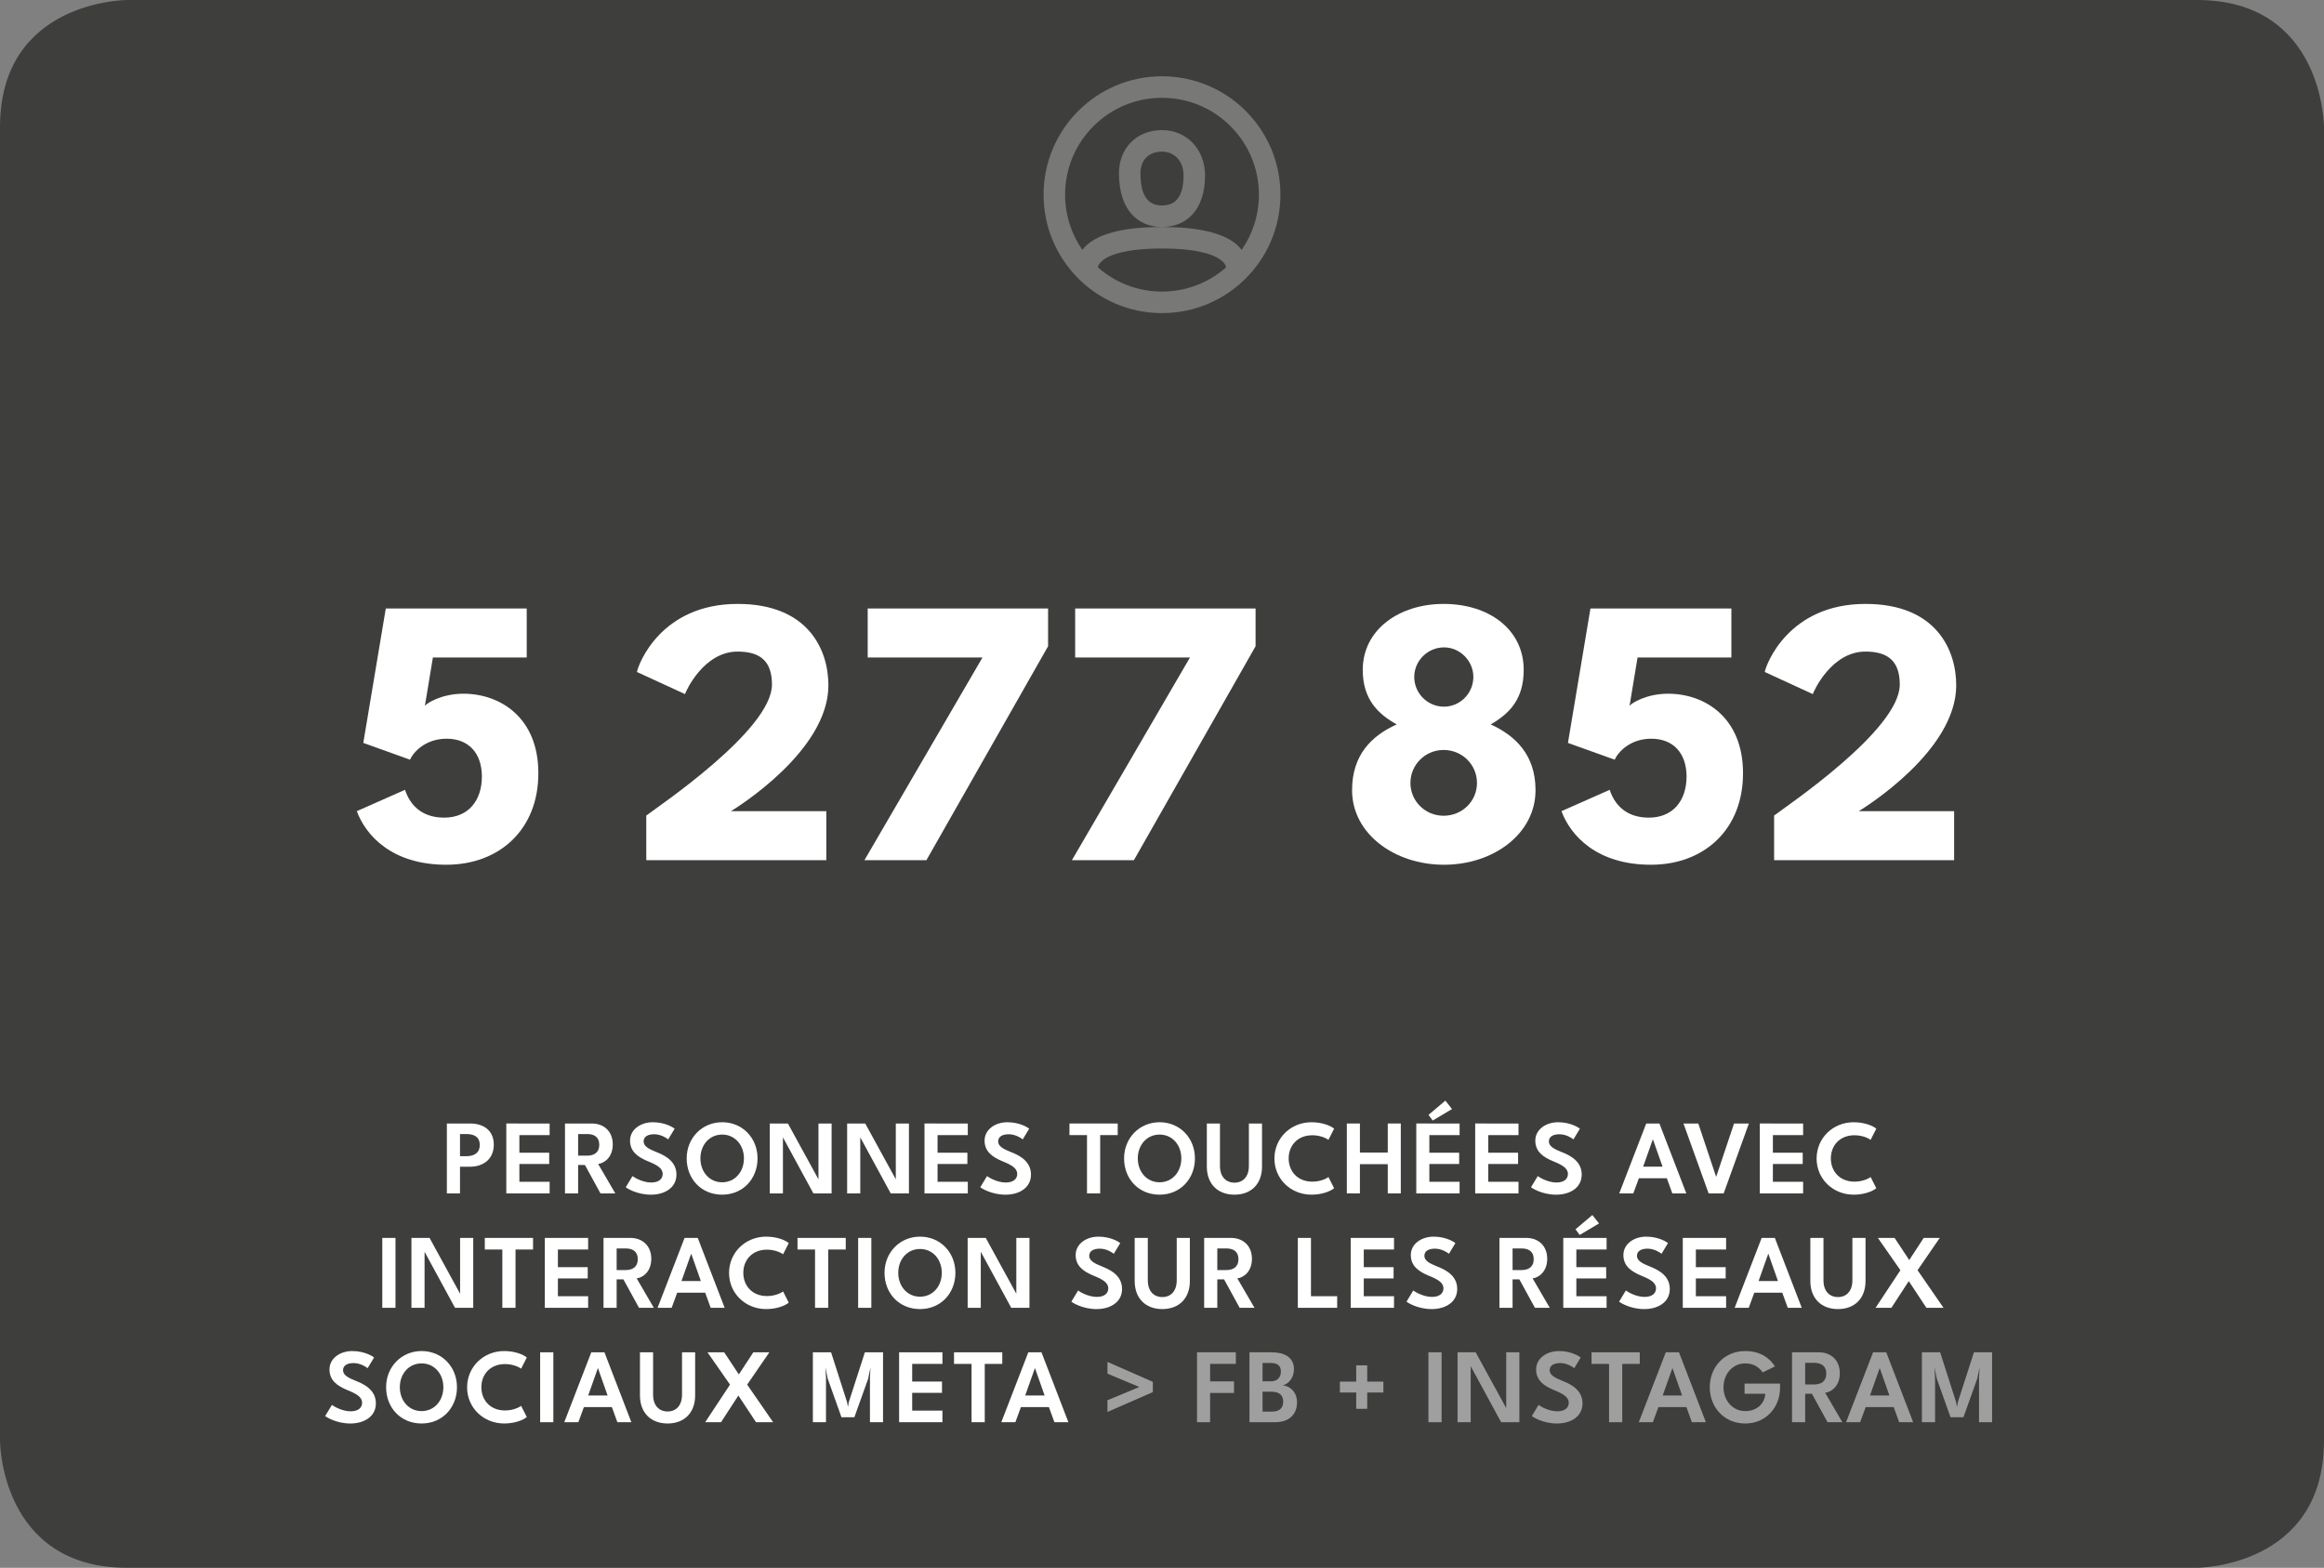 <?xml version="1.0" encoding="utf-8"?>
<!-- Generator: Adobe Illustrator 16.0.0, SVG Export Plug-In . SVG Version: 6.00 Build 0)  -->
<!DOCTYPE svg PUBLIC "-//W3C//DTD SVG 1.1//EN" "http://www.w3.org/Graphics/SVG/1.1/DTD/svg11.dtd">
<svg version="1.1" id="Calque_1" xmlns="http://www.w3.org/2000/svg" xmlns:xlink="http://www.w3.org/1999/xlink" x="0px" y="0px"
	 width="616px" height="415.62px" viewBox="0 0 616 415.62" enable-background="new 0 0 616 415.62" xml:space="preserve">
<rect x="0" y="0" width="616" height="415.62" fill="#808080" stroke="none"/>
<g>
	<g>
		<g>
			<path fill="#3E3E3D" d="M33.698,0C33.698,0,0,0,0,33.698v348.223c0,0,0,33.698,33.699,33.698h548.602c0,0,33.699,0,33.699-33.698
				V33.698c0,0,0-33.699-33.699-33.699H33.698z"/>
		</g>
		<g>
			<path fill="#FFFFFF" d="M124.596,297.841c3.524,0,6.29,1.782,6.29,5.615c0,3.817-2.766,5.84-6.29,5.84h-2.668v7.075h-3.48v-18.53
				H124.596z M123.629,306.503c1.965,0,3.537-0.801,3.537-2.977s-1.571-2.891-3.537-2.891h-1.699v5.868L123.629,306.503
				L123.629,306.503z"/>
			<path fill="#FFFFFF" d="M145.685,297.841v3.075h-8.016v4.673h7.904v2.99h-7.904v4.716h8.016v3.075h-11.483v-18.53
				L145.685,297.841L145.685,297.841z"/>
			<path fill="#FFFFFF" d="M156.89,297.841c3.13,0,5.531,2.035,5.531,5.545c0,3.483-2.33,5.012-3.874,5.181l4.548,7.805h-3.932
				l-4.127-7.538h-1.798v7.538h-3.482v-18.53H156.89z M155.641,306.362c1.769,0,3.201-0.786,3.201-2.879
				c0-2.089-1.404-2.848-3.174-2.848h-2.429v5.728L155.641,306.362L155.641,306.362z"/>
			<path fill="#FFFFFF" d="M178.822,299.217l-1.712,2.835c-0.435-0.365-1.938-1.361-3.706-1.361c-1.698,0-2.808,0.646-2.808,1.895
				c0,1.25,1.236,1.98,3.552,2.894c2.667,1.038,5.151,2.708,5.151,5.895c0,3.537-3.158,5.335-6.752,5.335
				c-3.664,0-6.359-1.671-6.683-1.979l1.783-2.948c0.434,0.35,2.709,1.699,4.926,1.699c2.036,0,3.075-0.927,3.075-2.274
				c0-1.544-1.544-2.401-4-3.396c-2.47-1.039-4.648-2.459-4.648-5.433c0-2.948,2.809-4.872,6.037-4.872
				C176.38,297.504,178.512,298.95,178.822,299.217z"/>
			<path fill="#FFFFFF" d="M191.418,297.504c5.39,0,9.376,4.183,9.376,9.587c0,5.419-3.887,9.617-9.376,9.617
				c-5.56,0-9.406-4.197-9.406-9.617C182.012,301.686,186.083,297.504,191.418,297.504z M191.418,313.424
				c3.397,0,5.769-2.781,5.769-6.333c0-3.537-2.372-6.315-5.769-6.315c-3.397,0-5.769,2.778-5.769,6.315
				C185.649,310.642,188.02,313.424,191.418,313.424z"/>
			<path fill="#FFFFFF" d="M207.524,301.517v14.854h-3.48v-18.53h4.8l8.099,14.796v-14.796h3.483v18.53h-4.829L207.524,301.517z"/>
			<path fill="#FFFFFF" d="M228.024,301.517v14.854h-3.481v-18.53h4.8l8.099,14.796v-14.796h3.483v18.53h-4.829L228.024,301.517z"/>
			<path fill="#FFFFFF" d="M256.526,297.841v3.075h-8.016v4.673h7.904v2.99h-7.904v4.716h8.016v3.075h-11.483v-18.53
				L256.526,297.841L256.526,297.841z"/>
			<path fill="#FFFFFF" d="M272.798,299.217l-1.712,2.835c-0.435-0.365-1.938-1.361-3.706-1.361c-1.698,0-2.809,0.646-2.809,1.895
				c0,1.25,1.235,1.98,3.552,2.894c2.667,1.038,5.151,2.708,5.151,5.895c0,3.537-3.159,5.335-6.752,5.335
				c-3.665,0-6.359-1.671-6.683-1.979l1.783-2.948c0.434,0.35,2.709,1.699,4.926,1.699c2.036,0,3.075-0.927,3.075-2.274
				c0-1.544-1.544-2.401-4.001-3.396c-2.469-1.039-4.647-2.459-4.647-5.433c0-2.948,2.808-4.872,6.037-4.872
				C270.356,297.504,272.49,298.95,272.798,299.217z"/>
			<path fill="#FFFFFF" d="M283.472,300.916v-3.075h12.789v3.075h-4.646v15.455h-3.496v-15.455H283.472z"/>
			<path fill="#FFFFFF" d="M307.354,297.504c5.391,0,9.377,4.183,9.377,9.587c0,5.419-3.889,9.617-9.377,9.617
				c-5.559,0-9.405-4.197-9.405-9.617C297.949,301.686,302.02,297.504,307.354,297.504z M307.354,313.424
				c3.397,0,5.77-2.781,5.77-6.333c0-3.537-2.371-6.315-5.77-6.315c-3.396,0-5.769,2.778-5.769,6.315
				C301.585,310.642,303.957,313.424,307.354,313.424z"/>
			<path fill="#FFFFFF" d="M334.509,297.841v11.428c0,4.589-2.863,7.439-7.3,7.439c-4.449,0-7.326-2.851-7.326-7.439v-11.428h3.481
				v11.244c0,2.836,1.558,4.437,3.846,4.437c2.275,0,3.818-1.601,3.818-4.437v-11.244H334.509z"/>
			<path fill="#FFFFFF" d="M352.116,312.033l1.502,2.962c-0.857,0.744-3.074,1.713-5.994,1.713c-5.46,0-9.826-4.143-9.826-9.573
				c0-5.448,4.352-9.63,9.826-9.63c2.92,0,5.137,0.968,5.994,1.712l-1.502,2.962c-0.702-0.533-2.329-1.222-4.268-1.222
				c-3.958,0-6.274,2.781-6.274,6.135c0,3.384,2.316,6.163,6.274,6.163C349.787,313.255,351.414,312.565,352.116,312.033z"/>
			<path fill="#FFFFFF" d="M360.459,308.622v7.749h-3.467v-18.53h3.467v7.706h7.383v-7.706h3.453v18.53h-3.453v-7.749H360.459z"/>
			<path fill="#FFFFFF" d="M386.882,297.841v3.075h-8.015v4.673h7.903v2.99h-7.903v4.716h8.015v3.075H375.4v-18.53L386.882,297.841
				L386.882,297.841z M378.642,295.552l4.465-3.775l1.769,2.231l-5.124,3.046L378.642,295.552z"/>
			<path fill="#FFFFFF" d="M402.496,297.841v3.075h-8.016v4.673h7.903v2.99h-7.903v4.716h8.016v3.075h-11.482v-18.53
				L402.496,297.841L402.496,297.841z"/>
			<path fill="#FFFFFF" d="M418.768,299.217l-1.711,2.835c-0.436-0.365-1.938-1.361-3.707-1.361c-1.7,0-2.807,0.646-2.807,1.895
				c0,1.25,1.235,1.98,3.552,2.894c2.666,1.038,5.151,2.708,5.151,5.895c0,3.537-3.159,5.335-6.754,5.335
				c-3.664,0-6.357-1.671-6.681-1.979l1.782-2.948c0.436,0.35,2.71,1.699,4.928,1.699c2.036,0,3.074-0.927,3.074-2.274
				c0-1.544-1.544-2.401-4.001-3.396c-2.471-1.039-4.646-2.459-4.646-5.433c0-2.948,2.807-4.872,6.035-4.872
				C416.326,297.504,418.461,298.95,418.768,299.217z"/>
			<path fill="#FFFFFF" d="M439.845,297.841l7.132,18.53h-3.707l-1.459-4.015h-7.413l-1.473,4.015h-3.734l7.158-18.53H439.845z
				 M440.675,309.281l-2.542-7.216h-0.043l-2.553,7.216H440.675z"/>
			<path fill="#FFFFFF" d="M452.891,316.371l-6.669-18.53h3.93l4.731,14.15l4.744-14.15h3.932l-6.682,18.53H452.891z"/>
			<path fill="#FFFFFF" d="M477.939,297.841v3.075h-8.018v4.673h7.905v2.99h-7.905v4.716h8.018v3.075h-11.484v-18.53
				L477.939,297.841L477.939,297.841z"/>
			<path fill="#FFFFFF" d="M495.827,312.033l1.503,2.962c-0.858,0.744-3.073,1.713-5.994,1.713c-5.46,0-9.827-4.143-9.827-9.573
				c0-5.448,4.351-9.63,9.827-9.63c2.921,0,5.136,0.968,5.994,1.712l-1.503,2.962c-0.702-0.533-2.33-1.222-4.268-1.222
				c-3.958,0-6.274,2.781-6.274,6.135c0,3.384,2.315,6.163,6.274,6.163C493.497,313.255,495.125,312.565,495.827,312.033z"/>
		</g>
		<g>
			<path fill="#FFFFFF" d="M104.827,328.17v18.53h-3.496v-18.53H104.827z"/>
			<path fill="#FFFFFF" d="M112.536,331.846V346.7h-3.482v-18.53h4.802l8.099,14.796V328.17h3.482v18.53h-4.829L112.536,331.846z"/>
			<path fill="#FFFFFF" d="M128.501,331.245v-3.075h12.789v3.075h-4.646V346.7h-3.496v-15.455H128.501z"/>
			<path fill="#FFFFFF" d="M155.892,328.17v3.075h-8.015v4.674h7.903v2.99h-7.903v4.715h8.015v3.075h-11.483v-18.53L155.892,328.17
				L155.892,328.17z"/>
			<path fill="#FFFFFF" d="M167.098,328.17c3.13,0,5.532,2.035,5.532,5.545c0,3.483-2.331,5.013-3.875,5.181l4.548,7.805h-3.93
				l-4.127-7.538h-1.798v7.538h-3.482v-18.53H167.098z M165.85,336.691c1.77,0,3.201-0.787,3.201-2.879
				c0-2.09-1.404-2.848-3.173-2.848h-2.429v5.728L165.85,336.691L165.85,336.691z"/>
			<path fill="#FFFFFF" d="M184.945,328.17l7.132,18.53h-3.706l-1.46-4.015h-7.412l-1.473,4.015h-3.734l7.159-18.53H184.945z
				 M185.772,339.611l-2.541-7.217h-0.042l-2.554,7.217H185.772z"/>
			<path fill="#FFFFFF" d="M207.563,342.362l1.502,2.963c-0.856,0.743-3.075,1.712-5.994,1.712c-5.46,0-9.827-4.142-9.827-9.572
				c0-5.449,4.352-9.631,9.827-9.631c2.919,0,5.138,0.968,5.994,1.712l-1.502,2.962c-0.702-0.533-2.331-1.222-4.267-1.222
				c-3.959,0-6.275,2.781-6.275,6.136c0,3.383,2.316,6.162,6.275,6.162C205.233,343.584,206.861,342.895,207.563,342.362z"/>
			<path fill="#FFFFFF" d="M211.386,331.245v-3.075h12.789v3.075h-4.646V346.7h-3.496v-15.455H211.386z"/>
			<path fill="#FFFFFF" d="M230.958,328.17v18.53h-3.496v-18.53H230.958z"/>
			<path fill="#FFFFFF" d="M243.86,327.833c5.392,0,9.378,4.183,9.378,9.588c0,5.418-3.888,9.616-9.377,9.616
				c-5.56,0-9.406-4.196-9.406-9.616C234.455,332.015,238.526,327.833,243.86,327.833z M243.86,343.753
				c3.397,0,5.771-2.78,5.771-6.332c0-3.538-2.373-6.316-5.771-6.316c-3.396,0-5.769,2.778-5.769,6.316
				C238.091,340.972,240.464,343.753,243.86,343.753z"/>
			<path fill="#FFFFFF" d="M259.968,331.846V346.7h-3.481v-18.53h4.801l8.099,14.796V328.17h3.481v18.53h-4.829L259.968,331.846z"/>
			<path fill="#FFFFFF" d="M296.934,329.546l-1.711,2.835c-0.435-0.365-1.938-1.361-3.706-1.361c-1.699,0-2.808,0.646-2.808,1.895
				c0,1.25,1.235,1.98,3.552,2.893c2.667,1.039,5.151,2.709,5.151,5.896c0,3.538-3.159,5.335-6.753,5.335
				c-3.664,0-6.358-1.671-6.682-1.979l1.782-2.948c0.435,0.35,2.71,1.699,4.927,1.699c2.035,0,3.075-0.927,3.075-2.273
				c0-1.544-1.545-2.402-4.002-3.396c-2.471-1.039-4.646-2.458-4.646-5.433c0-2.948,2.808-4.872,6.036-4.872
				C294.492,327.833,296.627,329.279,296.934,329.546z"/>
			<path fill="#FFFFFF" d="M315.385,328.17v11.428c0,4.589-2.865,7.439-7.299,7.439c-4.451,0-7.328-2.851-7.328-7.439V328.17h3.481
				v11.244c0,2.836,1.558,4.437,3.847,4.437c2.272,0,3.817-1.601,3.817-4.437V328.17H315.385z"/>
			<path fill="#FFFFFF" d="M326.31,328.17c3.13,0,5.531,2.035,5.531,5.545c0,3.483-2.331,5.013-3.874,5.181l4.55,7.805h-3.932
				l-4.127-7.538h-1.798v7.538h-3.481v-18.53H326.31z M325.06,336.691c1.768,0,3.201-0.787,3.201-2.879
				c0-2.09-1.403-2.848-3.172-2.848h-2.429v5.728L325.06,336.691L325.06,336.691z"/>
			<path fill="#FFFFFF" d="M347.484,328.17v15.455h6.949v3.075h-10.43v-18.53H347.484z"/>
			<path fill="#FFFFFF" d="M369.499,328.17v3.075h-8.015v4.674h7.902v2.99h-7.902v4.715h8.015v3.075h-11.482v-18.53L369.499,328.17
				L369.499,328.17z"/>
			<path fill="#FFFFFF" d="M385.772,329.546l-1.712,2.835c-0.436-0.365-1.938-1.361-3.706-1.361c-1.701,0-2.808,0.646-2.808,1.895
				c0,1.25,1.235,1.98,3.552,2.893c2.666,1.039,5.151,2.709,5.151,5.896c0,3.538-3.159,5.335-6.754,5.335
				c-3.664,0-6.356-1.671-6.681-1.979l1.783-2.948c0.436,0.35,2.709,1.699,4.927,1.699c2.036,0,3.074-0.927,3.074-2.273
				c0-1.544-1.544-2.402-4.001-3.396c-2.47-1.039-4.646-2.458-4.646-5.433c0-2.948,2.807-4.872,6.035-4.872
				C383.329,327.833,385.464,329.279,385.772,329.546z"/>
			<path fill="#FFFFFF" d="M404.575,328.17c3.13,0,5.531,2.035,5.531,5.545c0,3.483-2.33,5.013-3.874,5.181l4.55,7.805h-3.932
				l-4.127-7.538h-1.798v7.538h-3.482v-18.53H404.575z M403.326,336.691c1.767,0,3.2-0.787,3.2-2.879
				c0-2.09-1.404-2.848-3.172-2.848h-2.429v5.728L403.326,336.691L403.326,336.691z"/>
			<path fill="#FFFFFF" d="M425.846,328.17v3.075h-8.018v4.674h7.904v2.99h-7.904v4.715h8.018v3.075h-11.484v-18.53L425.846,328.17
				L425.846,328.17z M417.606,325.882l4.464-3.776l1.769,2.232l-5.125,3.046L417.606,325.882z"/>
			<path fill="#FFFFFF" d="M442.118,329.546l-1.71,2.835c-0.436-0.365-1.938-1.361-3.707-1.361c-1.7,0-2.808,0.646-2.808,1.895
				c0,1.25,1.235,1.98,3.553,2.893c2.664,1.039,5.151,2.709,5.151,5.896c0,3.538-3.159,5.335-6.755,5.335
				c-3.663,0-6.357-1.671-6.68-1.979l1.782-2.948c0.436,0.35,2.71,1.699,4.928,1.699c2.035,0,3.073-0.927,3.073-2.273
				c0-1.544-1.543-2.402-4-3.396c-2.471-1.039-4.647-2.458-4.647-5.433c0-2.948,2.808-4.872,6.036-4.872
				C439.677,327.833,441.81,329.279,442.118,329.546z"/>
			<path fill="#FFFFFF" d="M457.522,328.17v3.075h-8.017v4.674h7.904v2.99h-7.904v4.715h8.017v3.075H446.04v-18.53L457.522,328.17
				L457.522,328.17z"/>
			<path fill="#FFFFFF" d="M470.44,328.17l7.133,18.53h-3.706l-1.461-4.015h-7.412l-1.474,4.015h-3.733l7.158-18.53H470.44z
				 M471.269,339.611l-2.54-7.217h-0.043l-2.555,7.217H471.269z"/>
			<path fill="#FFFFFF" d="M494.477,328.17v11.428c0,4.589-2.863,7.439-7.299,7.439c-4.45,0-7.327-2.851-7.327-7.439V328.17h3.481
				v11.244c0,2.836,1.558,4.437,3.847,4.437c2.272,0,3.817-1.601,3.817-4.437V328.17H494.477z"/>
			<path fill="#FFFFFF" d="M515.146,346.7h-4.535l-4.673-7.075l-4.604,7.075h-4.197l6.584-9.967l-5.968-8.563h4.424l3.888,5.868
				l3.833-5.868h4.254l-5.882,8.563L515.146,346.7z"/>
		</g>
		<g>
			<path fill="#FFFFFF" d="M99.153,359.875l-1.712,2.835c-0.435-0.365-1.938-1.361-3.706-1.361c-1.698,0-2.809,0.646-2.809,1.895
				c0,1.25,1.235,1.981,3.552,2.893c2.667,1.039,5.151,2.709,5.151,5.896c0,3.538-3.159,5.335-6.752,5.335
				c-3.665,0-6.359-1.671-6.683-1.979l1.782-2.948c0.435,0.35,2.709,1.699,4.927,1.699c2.036,0,3.075-0.927,3.075-2.273
				c0-1.544-1.544-2.402-4.002-3.397c-2.469-1.038-4.646-2.457-4.646-5.432c0-2.949,2.808-4.872,6.037-4.872
				C96.71,358.162,98.844,359.608,99.153,359.875z"/>
			<path fill="#FFFFFF" d="M111.748,358.162c5.391,0,9.377,4.183,9.377,9.588c0,5.418-3.888,9.616-9.377,9.616
				c-5.56,0-9.405-4.196-9.405-9.616C102.343,362.344,106.414,358.162,111.748,358.162z M111.748,374.082
				c3.396,0,5.769-2.78,5.769-6.332c0-3.538-2.373-6.316-5.769-6.316c-3.397,0-5.769,2.778-5.769,6.316
				C105.979,371.302,108.351,374.082,111.748,374.082z"/>
			<path fill="#FFFFFF" d="M138.129,372.691l1.503,2.963c-0.856,0.743-3.075,1.712-5.994,1.712c-5.461,0-9.827-4.142-9.827-9.572
				c0-5.449,4.352-9.631,9.827-9.631c2.919,0,5.137,0.969,5.994,1.712l-1.503,2.963c-0.702-0.534-2.33-1.222-4.267-1.222
				c-3.958,0-6.274,2.78-6.274,6.135c0,3.383,2.316,6.162,6.274,6.162C135.801,373.913,137.427,373.224,138.129,372.691z"/>
			<path fill="#FFFFFF" d="M146.669,358.499v18.53h-3.496v-18.53H146.669z"/>
			<path fill="#FFFFFF" d="M160.217,358.499l7.132,18.53h-3.706l-1.461-4.015h-7.411l-1.473,4.015h-3.734l7.159-18.53H160.217z
				 M161.046,369.94l-2.541-7.217h-0.043l-2.555,7.217H161.046z"/>
			<path fill="#FFFFFF" d="M184.255,358.499v11.427c0,4.59-2.863,7.44-7.299,7.44c-4.45,0-7.328-2.851-7.328-7.44v-11.427h3.482
				v11.244c0,2.836,1.558,4.437,3.846,4.437c2.274,0,3.819-1.601,3.819-4.437v-11.244H184.255z"/>
			<path fill="#FFFFFF" d="M204.924,377.029h-4.535l-4.674-7.075l-4.605,7.075h-4.197l6.583-9.967l-5.967-8.563h4.422l3.888,5.868
				l3.833-5.868h4.254l-5.881,8.563L204.924,377.029z"/>
			<path fill="#FFFFFF" d="M234.057,377.029h-3.468v-11.891l0.155-2.681l-0.631,3.046l-3.649,10.205h-3.425l-3.636-10.205
				l-0.632-3.046l0.168,2.681v11.891h-3.48v-18.53h4.829l4.238,13.224l0.225,1.264l0.225-1.264l4.268-13.224h4.815v18.53H234.057z"
				/>
			<path fill="#FFFFFF" d="M249.799,358.499v3.075h-8.015v4.674h7.903v2.99h-7.903v4.715h8.015v3.075h-11.482v-18.53
				L249.799,358.499L249.799,358.499z"/>
			<path fill="#FFFFFF" d="M252.877,361.574v-3.075h12.789v3.075h-4.646v15.455h-3.496v-15.455H252.877z"/>
			<path fill="#FFFFFF" d="M276.056,358.499l7.132,18.53h-3.705l-1.461-4.015h-7.412l-1.473,4.015h-3.734l7.159-18.53H276.056z
				 M276.885,369.94l-2.541-7.217h-0.043l-2.555,7.217H276.885z"/>
		</g>
		<g>
			<path fill="#9F9F9F" d="M293.542,371.204l8.451-3.509l-8.451-3.538v-3.116l12.03,5.293v2.709l-12.03,5.265V371.204z"/>
			<path fill="#9F9F9F" d="M327.575,358.499v3.075h-6.823v4.632h6.333v3.073h-6.333v7.749h-3.466v-18.53L327.575,358.499
				L327.575,358.499z"/>
			<path fill="#9F9F9F" d="M337.068,358.499c3.103,0,5.911,1.123,5.911,4.507c0,2.273-1.503,3.93-2.963,4.227
				c1.699,0.196,3.776,1.57,3.776,4.548c0,3.103-2.023,5.25-5.854,5.25h-6.753V358.5L337.068,358.499L337.068,358.499z
				 M336.914,366.177c1.741,0,2.597-1.149,2.597-2.554c0-1.755-1.108-2.304-2.834-2.304h-2.023v4.857H336.914L336.914,366.177z
				 M337.222,374.208c2.147,0,2.906-1.139,2.906-2.695c0-1.656-1.095-2.569-3.019-2.569h-2.458v5.266L337.222,374.208
				L337.222,374.208z"/>
			<path fill="#9F9F9F" d="M362.397,373.477h-2.92v-4.323h-4.324v-2.892h4.324v-4.311h2.92v4.311h4.283v2.892h-4.283V373.477z"/>
		</g>
		<g>
			<path fill="#9F9F9F" d="M382.113,358.499v18.53h-3.495v-18.53H382.113z"/>
		</g>
		<g>
			<path fill="#9F9F9F" d="M389.822,362.177v14.853h-3.481v-18.53h4.801l8.099,14.796v-14.796h3.483v18.53h-4.831L389.822,362.177z"
				/>
			<path fill="#9F9F9F" d="M418.983,359.875l-1.712,2.835c-0.436-0.365-1.938-1.361-3.707-1.361c-1.697,0-2.808,0.646-2.808,1.895
				c0,1.25,1.237,1.981,3.552,2.893c2.668,1.039,5.152,2.709,5.152,5.896c0,3.538-3.158,5.335-6.752,5.335
				c-3.664,0-6.36-1.671-6.683-1.979l1.784-2.948c0.436,0.35,2.708,1.699,4.927,1.699c2.035,0,3.074-0.927,3.074-2.273
				c0-1.544-1.545-2.402-4.001-3.397c-2.47-1.038-4.646-2.457-4.646-5.432c0-2.949,2.809-4.872,6.038-4.872
				C416.541,358.162,418.674,359.608,418.983,359.875z"/>
			<path fill="#9F9F9F" d="M421.85,361.574v-3.075h12.789v3.075h-4.647v15.455h-3.494v-15.455H421.85z"/>
			<path fill="#9F9F9F" d="M445.03,358.499l7.132,18.53h-3.707l-1.459-4.015h-7.413l-1.474,4.015h-3.733l7.158-18.53H445.03z
				 M445.857,369.94l-2.54-7.217h-0.043l-2.553,7.217H445.857z"/>
			<path fill="#9F9F9F" d="M471.818,366.796v1.096c0,5.264-3.789,9.476-9.222,9.476c-5.587,0-9.406-4.296-9.406-9.616
				c0-5.308,3.819-9.588,9.406-9.588c4.281,0,6.624,2.106,7.875,4.071l-3.256,1.586c-0.913-1.319-2.359-2.386-4.618-2.386
				c-3.397,0-5.77,2.877-5.77,6.316c0,3.452,2.371,6.332,5.77,6.332c3.06,0,5.137-1.966,5.32-4.591h-5.504v-2.695L471.818,366.796
				L471.818,366.796z"/>
			<path fill="#9F9F9F" d="M482.128,358.499c3.131,0,5.532,2.036,5.532,5.546c0,3.482-2.33,5.012-3.875,5.18l4.548,7.805h-3.929
				l-4.129-7.538h-1.797v7.538h-3.481v-18.53H482.128z M480.88,367.02c1.768,0,3.198-0.787,3.198-2.878s-1.401-2.849-3.173-2.849
				h-2.428v5.728L480.88,367.02L480.88,367.02z"/>
			<path fill="#9F9F9F" d="M499.973,358.499l7.13,18.53h-3.705l-1.459-4.015h-7.415l-1.472,4.015h-3.734l7.159-18.53H499.973z
				 M500.802,369.94l-2.543-7.217h-0.042l-2.553,7.217H500.802z"/>
		</g>
		<g>
			<path fill="#9F9F9F" d="M528.027,377.029h-3.467v-11.891l0.154-2.681l-0.631,3.046l-3.651,10.205h-3.425l-3.635-10.205
				l-0.632-3.046l0.169,2.681v11.891h-3.482v-18.53h4.829l4.237,13.224l0.227,1.264l0.224-1.264l4.268-13.224h4.815V377.029
				L528.027,377.029z"/>
		</g>
		<g>
			<path fill="#FFFFFF" d="M117.724,216.758c6.319,0,10.008-4.396,10.008-10.968c-0.05-6.218-3.588-9.959-9.351-9.959
				c-5.51,0-8.745,3.439-9.706,5.561l-12.382-4.448l5.964-35.635h37.354v12.989h-24.868l-2.124,12.84
				c0.505-0.759,4.5-3.236,10.211-3.236c9.805,0,19.864,6.37,19.864,21.028c0.05,14.811-10.159,24.313-24.415,24.313
				c-14.405,0-21.329-7.784-23.706-14.204l12.788-5.661C108.524,213.018,111.456,216.758,117.724,216.758z"/>
			<path fill="#FFFFFF" d="M181.566,184.005l-12.738-5.864c0.354-2.022,6.319-18.044,26.689-18.044
				c18.701,0,24.06,12.132,24.06,21.583c0,17.387-24.212,32.35-25.83,33.361h25.273v12.989h-47.717v-11.826
				c3.083-2.376,33.311-22.645,33.311-34.726c0-6.369-3.285-8.744-9.098-8.744C186.518,172.733,181.819,183.195,181.566,184.005z"/>
			<path fill="#FFFFFF" d="M277.807,161.309v10.008l-32.249,56.712h-16.428l31.288-53.73H229.99v-12.989H277.807z"/>
			<path fill="#FFFFFF" d="M332.803,161.309v10.008l-32.249,56.712h-16.427l31.287-53.73h-30.429v-12.989H332.803z"/>
			<path fill="#FFFFFF" d="M358.382,209.479c0-9.3,5.105-14.405,11.827-17.438c-5.055-2.83-8.997-6.721-8.997-14.456
				c0-10.715,9.705-17.488,21.432-17.488c12.03,0,21.229,6.772,21.229,17.488c0,7.735-3.74,11.577-8.745,14.456
				c6.622,3.033,11.879,8.139,11.879,17.438c0,11.575-11.169,19.765-24.262,19.765C369.654,229.244,358.382,221.054,358.382,209.479
				z M391.49,207.558c0-4.852-3.944-8.743-8.846-8.743c-4.852,0-8.794,3.892-8.794,8.743c0,4.854,3.942,8.695,8.794,8.695
				C387.546,216.254,391.49,212.412,391.49,207.558z M390.53,179.454c0-4.245-3.537-7.834-7.784-7.834
				c-4.348,0-7.887,3.588-7.887,7.834c0,4.347,3.538,7.886,7.887,7.886C386.992,187.341,390.53,183.802,390.53,179.454z"/>
			<path fill="#FFFFFF" d="M437.033,216.758c6.318,0,10.009-4.396,10.009-10.968c-0.05-6.218-3.589-9.959-9.352-9.959
				c-5.51,0-8.744,3.439-9.706,5.561l-12.383-4.448l5.965-35.635h37.354v12.989h-24.868l-2.124,12.84
				c0.505-0.759,4.499-3.236,10.211-3.236c9.805,0,19.864,6.37,19.864,21.028c0.052,14.811-10.159,24.313-24.412,24.313
				c-14.406,0-21.331-7.784-23.707-14.204l12.789-5.661C427.834,213.018,430.765,216.758,437.033,216.758z"/>
			<path fill="#FFFFFF" d="M480.504,184.005l-12.737-5.864c0.354-2.022,6.318-18.044,26.688-18.044
				c18.7,0,24.062,12.132,24.062,21.583c0,17.387-24.213,32.35-25.829,33.361h25.271v12.989h-47.717v-11.826
				c3.085-2.376,33.311-22.645,33.311-34.726c0-6.369-3.284-8.744-9.099-8.744C485.458,172.733,480.757,183.195,480.504,184.005z"/>
		</g>
		<g>
			<g opacity="0.3">
				<g>
					<g>
						<path fill="#FFFFFF" d="M290.976,70.848c4.532,4.013,10.494,6.45,17.024,6.45c6.528,0,12.491-2.438,17.022-6.45
							c-0.835-3.005-6.838-4.966-17.022-4.966C297.814,65.882,291.814,67.843,290.976,70.848 M286.885,66.24
							c3.213-4.241,10.759-6.065,21.116-6.065c10.355,0,17.902,1.824,21.114,6.065c2.881-4.153,4.57-9.193,4.57-14.627
							c0-14.186-11.498-25.684-25.685-25.684c-14.188,0-25.685,11.498-25.685,25.684C282.316,57.047,284.006,62.086,286.885,66.24
							 M308.001,83.006c-17.339,0-31.393-14.056-31.393-31.394c0-17.336,14.055-31.393,31.393-31.393
							c17.337,0,31.393,14.057,31.393,31.393C339.393,68.95,325.337,83.006,308.001,83.006 M296.586,45.905
							c0-6.404,4.504-11.416,11.415-11.416c6.889,0,11.415,5.483,11.415,11.987c0,9.358-5.083,13.699-11.415,13.699
							C301.61,60.174,296.586,55.688,296.586,45.905 M302.292,45.905c0,6.476,2.335,8.562,5.709,8.562
							c3.361,0,5.709-2.004,5.709-7.991c0-3.564-2.238-6.278-5.709-6.278C304.387,40.197,302.292,42.526,302.292,45.905"/>
					</g>
				</g>
			</g>
		</g>
	</g>
</g>
</svg>
